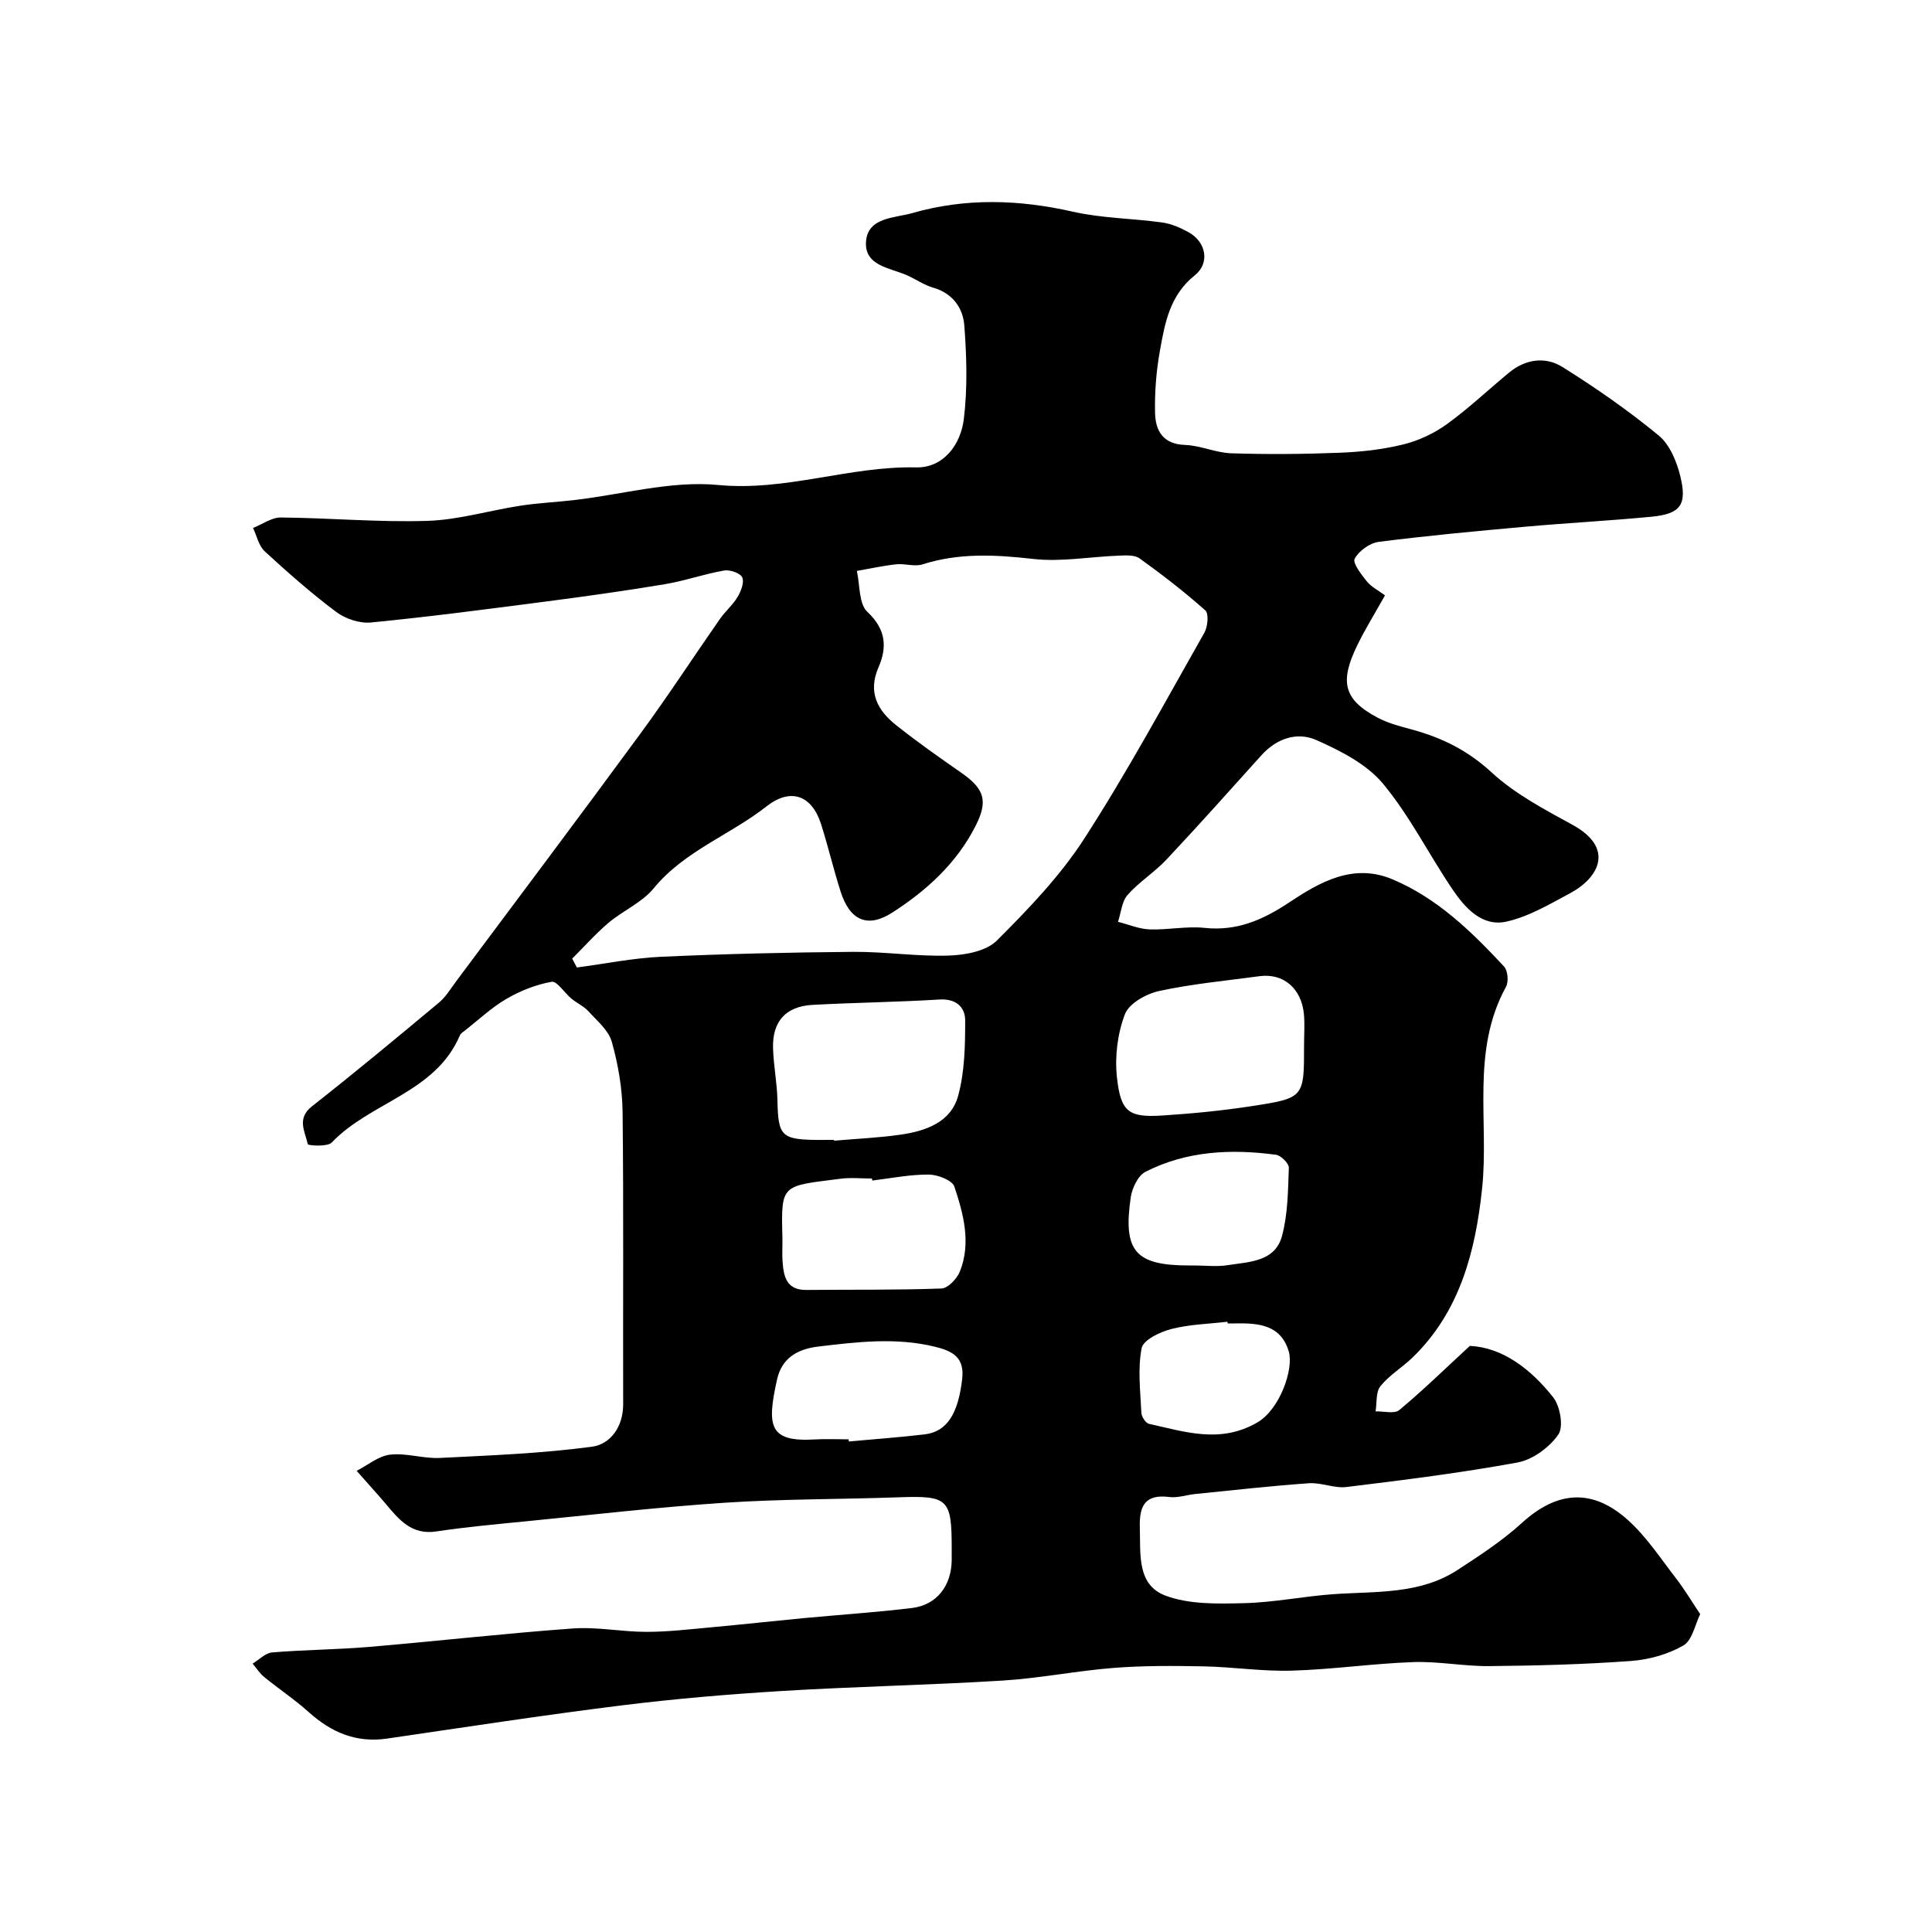 <svg enable-background="new 0 0 400 400" viewBox="0 0 400 400" xmlns="http://www.w3.org/2000/svg"><path d="m73.84 304.52c2.29-1.17 4.52-3.07 6.93-3.35 3.35-.39 6.87.85 10.28.68 10.52-.52 21.08-.93 31.5-2.32 3.87-.52 6.49-4.17 6.47-8.83-.06-20.17.11-40.33-.12-60.5-.06-4.86-.92-9.82-2.23-14.5-.67-2.39-3.05-4.35-4.85-6.33-.97-1.06-2.4-1.69-3.53-2.63-1.42-1.17-2.97-3.67-4.08-3.47-3.24.58-6.48 1.86-9.35 3.53-3.08 1.79-5.73 4.31-8.56 6.53-.39.31-.91.6-1.08 1.02-5.05 11.9-18.53 13.79-26.54 22.2-.89.93-4.89.63-4.95.35-.57-2.61-2.36-5.32.85-7.84 8.89-6.99 17.6-14.22 26.29-21.47 1.48-1.23 2.51-3.01 3.69-4.58 12.7-17.02 25.46-33.99 38.03-51.12 5.69-7.75 10.94-15.82 16.44-23.71 1.12-1.61 2.69-2.93 3.69-4.61.7-1.18 1.42-3.04.95-4.03-.43-.91-2.56-1.63-3.76-1.42-4.13.72-8.15 2.15-12.29 2.84-8.22 1.37-16.47 2.52-24.74 3.6-12.01 1.56-24.02 3.14-36.07 4.32-2.33.23-5.27-.75-7.18-2.17-5.18-3.88-10.06-8.18-14.83-12.57-1.24-1.14-1.63-3.19-2.41-4.83 1.92-.76 3.84-2.18 5.75-2.17 10.11.09 20.24 1.02 30.33.7 6.45-.2 12.83-2.15 19.27-3.14 3.73-.57 7.51-.74 11.26-1.18 9.9-1.15 19.97-4.04 29.67-3.11 14.09 1.35 27.19-3.95 41-3.64 5.64.13 9.23-4.69 9.88-10 .78-6.38.59-12.95.1-19.39-.27-3.59-2.39-6.65-6.41-7.81-1.86-.53-3.53-1.7-5.31-2.51-3.56-1.62-9.01-1.95-8.63-7.07.38-5.04 5.95-4.83 9.6-5.88 10.98-3.15 22.03-2.82 33.19-.29 6.03 1.37 12.36 1.39 18.52 2.24 1.88.26 3.76 1.08 5.45 2.01 3.64 1.99 4.52 6.38 1.29 8.95-5.17 4.12-6.18 9.89-7.21 15.64-.75 4.19-1.09 8.52-1 12.78.08 3.69 1.59 6.52 6.21 6.68 3.21.11 6.37 1.63 9.58 1.73 7.51.24 15.03.18 22.54-.12 4.38-.17 8.83-.67 13.08-1.72 3.16-.78 6.35-2.27 8.99-4.18 4.52-3.26 8.59-7.13 12.9-10.69 3.4-2.81 7.52-3.36 11.03-1.17 6.91 4.32 13.64 9.01 19.93 14.18 2.29 1.88 3.74 5.38 4.48 8.41 1.48 6 .04 7.85-6.03 8.43-8.67.83-17.38 1.28-26.06 2.06-10.13.91-20.26 1.85-30.35 3.14-1.85.24-4.1 1.87-4.97 3.49-.47.88 1.37 3.26 2.52 4.69.91 1.13 2.35 1.85 3.76 2.89-2.21 3.95-4.18 7.1-5.78 10.42-3.54 7.35-2.97 11.12 4.32 14.94 2.13 1.12 4.55 1.75 6.89 2.38 6.24 1.68 11.67 4.33 16.62 8.9 4.83 4.46 10.93 7.67 16.77 10.87 8.69 4.75 5.63 10.89-.56 14.2-4.23 2.26-8.53 4.82-13.12 5.84-4.98 1.11-8.5-2.75-11.08-6.55-4.94-7.27-8.9-15.31-14.49-22.02-3.37-4.05-8.77-6.79-13.76-9.01-3.97-1.77-8.22-.38-11.39 3.13-6.52 7.25-13.01 14.52-19.68 21.62-2.47 2.63-5.65 4.6-8.03 7.3-1.21 1.37-1.36 3.69-1.99 5.57 2.18.55 4.34 1.49 6.54 1.57 3.79.14 7.65-.71 11.39-.31 6.66.7 12.03-1.63 17.43-5.22 6.41-4.26 13.32-8.26 21.46-4.84 9.28 3.9 16.38 10.82 23.11 18.06.78.84.98 3.15.4 4.2-7.31 13.32-3.48 27.85-4.95 41.79-1.36 12.86-4.55 25.47-14.45 35.01-2.13 2.05-4.78 3.62-6.6 5.89-.98 1.22-.71 3.44-1 5.21 1.67-.05 3.89.57 4.9-.27 4.85-4.02 9.36-8.44 14.62-13.29 6.76.33 12.61 4.77 17.25 10.65 1.45 1.84 2.19 6.1 1.06 7.72-1.85 2.65-5.29 5.19-8.43 5.77-11.73 2.16-23.59 3.63-35.43 5.08-2.52.31-5.21-.96-7.77-.78-7.86.55-15.7 1.44-23.55 2.23-1.79.18-3.62.84-5.34.62-5.08-.65-6.26 1.87-6.12 6.34.17 5.43-.67 11.85 5.34 14.09 4.92 1.83 10.75 1.68 16.16 1.55 6.19-.14 12.35-1.42 18.54-1.86 8.8-.62 17.88.1 25.73-5.01 4.61-3 9.29-6.06 13.34-9.75 7.22-6.58 14.53-7.28 21.99-.55 3.79 3.42 6.69 7.86 9.85 11.95 1.79 2.31 3.29 4.84 5.07 7.49-1.06 2.11-1.63 5.42-3.49 6.49-3.2 1.85-7.16 2.94-10.88 3.21-9.74.71-19.52.97-29.29 1.06-5.26.05-10.55-1.02-15.8-.83-8.38.3-16.73 1.53-25.11 1.77-6.08.18-12.19-.77-18.29-.89-6.18-.12-12.4-.16-18.56.32-7.67.6-15.27 2.14-22.94 2.62-15.19.94-30.41 1.23-45.6 2.15-11.15.68-22.31 1.62-33.4 3-16.22 2.02-32.38 4.51-48.55 6.87-6.35.92-11.49-1.28-16.14-5.45-2.91-2.62-6.2-4.81-9.25-7.29-.94-.76-1.61-1.85-2.41-2.78 1.34-.81 2.63-2.2 4.03-2.32 6.66-.56 13.36-.58 20.02-1.14 14.08-1.19 28.12-2.8 42.21-3.82 5.05-.37 10.18.7 15.28.7 4.43 0 8.86-.53 13.28-.93 6.37-.58 12.74-1.29 19.11-1.9 7.53-.71 15.08-1.2 22.58-2.11 5.14-.63 8.16-4.58 8.23-9.9.01-.83 0-1.67 0-2.5 0-10.24-.77-10.89-11.03-10.52-11.97.43-23.96.33-35.9 1.12-13.76.91-27.48 2.5-41.21 3.85-6.2.61-12.42 1.18-18.58 2.1-5.12.77-7.73-2.46-10.48-5.74-1.68-1.98-3.41-3.87-6-6.81zm44.63-106.05c.32.61.64 1.22.96 1.84 5.81-.77 11.6-1.95 17.43-2.22 13.25-.6 26.52-.91 39.79-1.02 6.6-.05 13.21.99 19.79.77 3.4-.11 7.74-.9 9.94-3.1 6.54-6.53 13.09-13.35 18.08-21.07 8.93-13.82 16.76-28.35 24.89-42.67.71-1.24.95-3.95.2-4.62-4.31-3.84-8.91-7.39-13.61-10.77-1.04-.75-2.85-.63-4.3-.57-5.93.22-11.94 1.34-17.75.68-7.79-.88-15.32-1.29-22.9 1.13-1.64.52-3.64-.21-5.43-.02-2.74.3-5.44.9-8.16 1.37.66 2.89.38 6.79 2.17 8.47 3.87 3.63 4.14 7.3 2.3 11.53-2.24 5.16-.16 8.9 3.67 11.94 4.35 3.46 8.9 6.66 13.46 9.83 4.8 3.35 5.65 5.8 2.95 11.09-3.91 7.68-10.13 13.34-17.23 17.89-5.11 3.28-8.76 1.61-10.66-4.3-1.49-4.63-2.59-9.39-4.07-14.03-1.9-5.97-6.29-7.59-11.27-3.68-7.59 5.96-17.04 9.24-23.41 17.01-2.41 2.93-6.33 4.58-9.31 7.1-2.69 2.27-5.03 4.93-7.53 7.42zm54.2 37.53c.01.06.01.12.02.17 4.59-.4 9.21-.6 13.76-1.25 5.2-.75 10.42-2.55 11.92-8.03 1.36-4.97 1.46-10.38 1.46-15.59 0-2.79-1.88-4.58-5.35-4.36-8.75.54-17.52.63-26.27 1.11-5.54.31-8.33 3.45-8.16 8.99.11 3.6.84 7.19.91 10.79.15 7.35.8 8.1 8.22 8.18 1.16 0 2.33-.01 3.49-.01zm97.32-19.56c0-2.16.17-4.34-.03-6.49-.51-5.34-4.28-8.51-9.2-7.84-6.95.94-13.96 1.59-20.79 3.07-2.66.58-6.21 2.57-7.06 4.79-1.53 3.98-2.12 8.71-1.67 12.98.78 7.34 2.45 8.45 9.49 8 6.2-.4 12.42-1.01 18.56-1.96 10.73-1.65 10.71-1.79 10.7-12.55zm-89.4 27.98c-.02-.14-.03-.28-.05-.42-2.16 0-4.35-.23-6.48.04-12.2 1.57-12.38.92-12.07 12.13.04 1.66-.09 3.33.03 4.98.22 3.11.77 5.96 4.93 5.92 9.33-.09 18.66.04 27.98-.3 1.34-.05 3.2-2.02 3.8-3.51 2.37-5.94.74-11.91-1.14-17.59-.44-1.32-3.48-2.48-5.32-2.49-3.89-.02-7.78.77-11.68 1.24zm-4.89 53.58c.01.15.03.29.04.44 5.24-.48 10.49-.85 15.71-1.47 4.63-.56 6.93-4.28 7.76-11.47.51-4.45-1.93-5.78-5.7-6.69-8.08-1.95-16.04-.98-24.1-.02-4.54.54-7.59 2.56-8.54 6.85-2.14 9.68-1.65 12.94 7.84 12.38 2.32-.14 4.66-.02 6.99-.02zm71.51-36c2.33 0 4.7.3 6.97-.06 4.43-.7 9.81-.67 11.25-6.07 1.21-4.51 1.24-9.37 1.41-14.1.03-.9-1.63-2.55-2.67-2.69-9.29-1.24-18.49-.81-27 3.52-1.55.79-2.78 3.37-3.06 5.28-1.64 11.21.97 14.12 12.1 14.12zm6.97 12c-.02-.12-.03-.23-.05-.35-3.9.46-7.9.54-11.66 1.52-2.32.6-5.79 2.27-6.11 3.96-.83 4.31-.26 8.9-.05 13.38.04.81.89 2.13 1.57 2.28 7.44 1.63 14.7 4.15 22.36-.24 4.82-2.77 7.63-11.19 6.59-14.73-1.65-5.6-6.36-5.91-11.14-5.82-.51.01-1.01 0-1.51 0z" fill="#000001"/></svg>